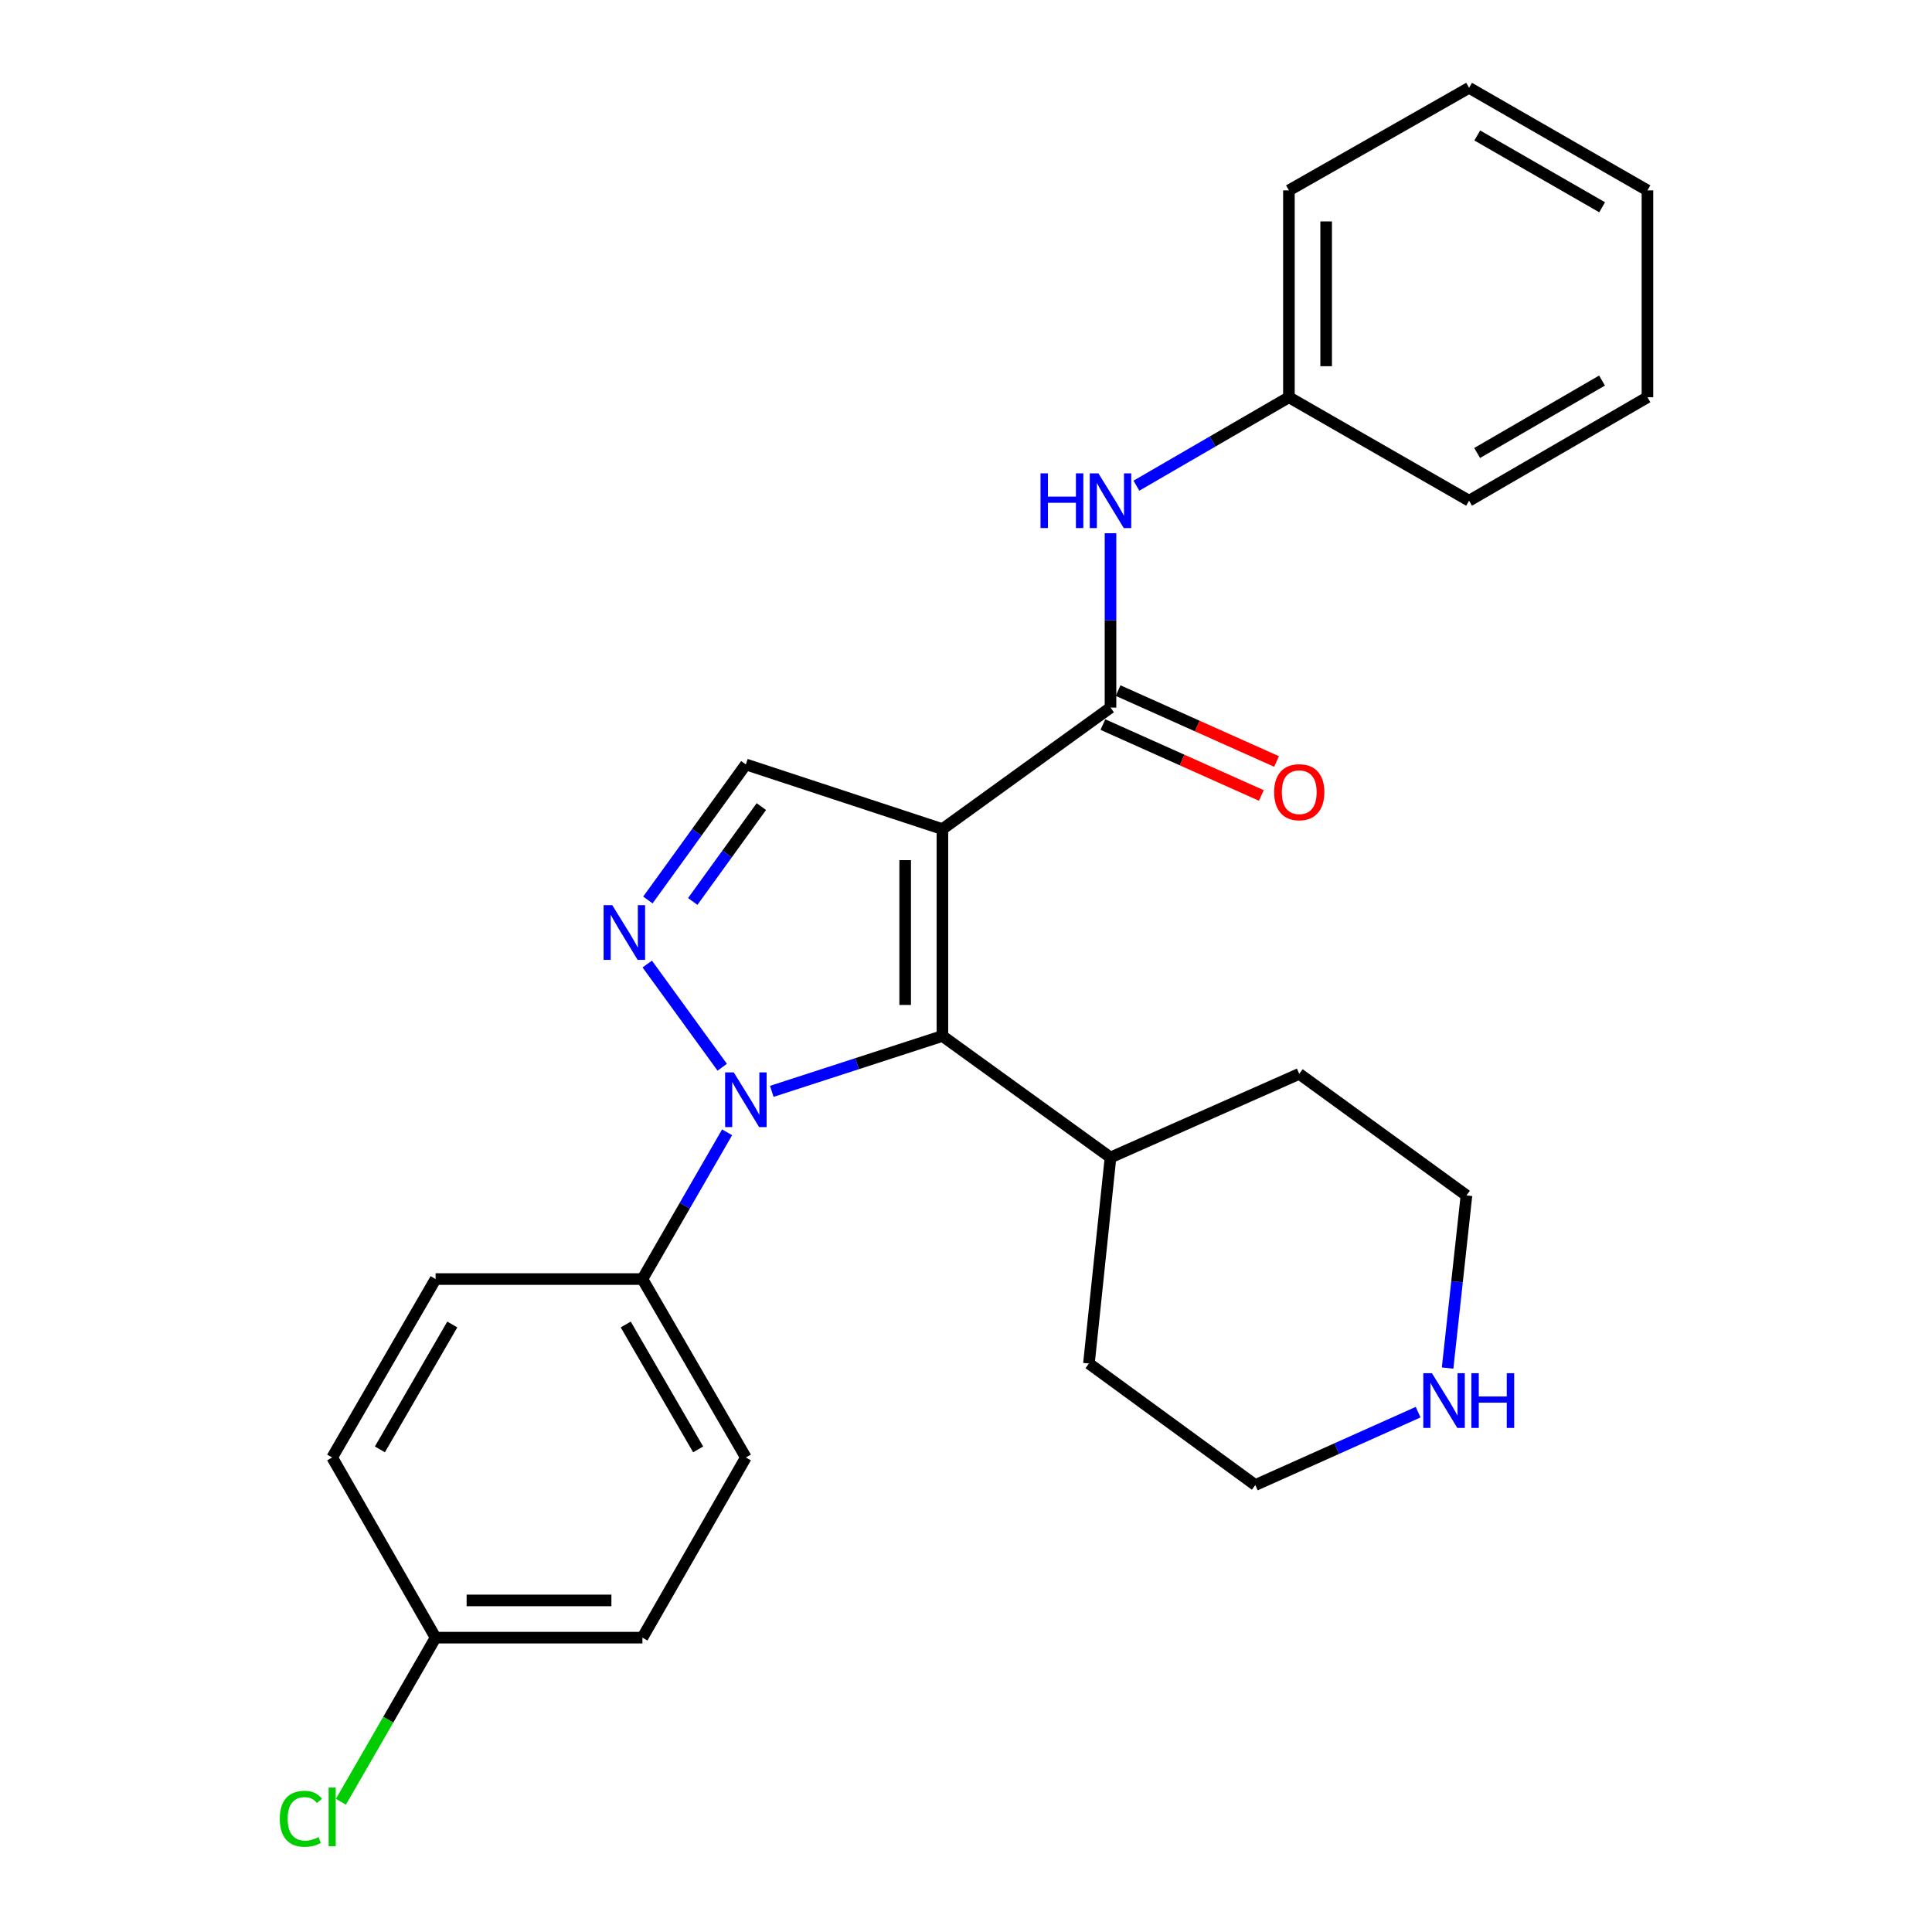 <?xml version='1.0' encoding='iso-8859-1'?>
<svg version='1.1' baseProfile='full'
              xmlns='http://www.w3.org/2000/svg'
                      xmlns:rdkit='http://www.rdkit.org/xml'
                      xmlns:xlink='http://www.w3.org/1999/xlink'
                  xml:space='preserve'
width='1000px' height='1000px' viewBox='0 0 1000 1000'>
<!-- END OF HEADER -->
<rect style='opacity:1.0;fill:#FFFFFF;stroke:none' width='1000' height='1000' x='0' y='0'> </rect>
<path class='bond-1' d='M 487.787,429.142 L 487.787,536.222' style='fill:none;fill-rule:evenodd;stroke:#000000;stroke-width:6px;stroke-linecap:butt;stroke-linejoin:miter;stroke-opacity:1' />
<path class='bond-1' d='M 468.516,445.204 L 468.516,520.16' style='fill:none;fill-rule:evenodd;stroke:#000000;stroke-width:6px;stroke-linecap:butt;stroke-linejoin:miter;stroke-opacity:1' />
<path class='bond-3' d='M 487.787,429.142 L 574.793,366.245' style='fill:none;fill-rule:evenodd;stroke:#000000;stroke-width:6px;stroke-linecap:butt;stroke-linejoin:miter;stroke-opacity:1' />
<path class='bond-4' d='M 487.787,429.142 L 386.059,395.675' style='fill:none;fill-rule:evenodd;stroke:#000000;stroke-width:6px;stroke-linecap:butt;stroke-linejoin:miter;stroke-opacity:1' />
<path class='bond-0' d='M 399.473,564.885 L 443.63,550.553' style='fill:none;fill-rule:evenodd;stroke:#0000FF;stroke-width:6px;stroke-linecap:butt;stroke-linejoin:miter;stroke-opacity:1' />
<path class='bond-0' d='M 443.63,550.553 L 487.787,536.222' style='fill:none;fill-rule:evenodd;stroke:#000000;stroke-width:6px;stroke-linecap:butt;stroke-linejoin:miter;stroke-opacity:1' />
<path class='bond-6' d='M 376.345,586.077 L 354.432,624.057' style='fill:none;fill-rule:evenodd;stroke:#0000FF;stroke-width:6px;stroke-linecap:butt;stroke-linejoin:miter;stroke-opacity:1' />
<path class='bond-6' d='M 354.432,624.057 L 332.519,662.037' style='fill:none;fill-rule:evenodd;stroke:#000000;stroke-width:6px;stroke-linecap:butt;stroke-linejoin:miter;stroke-opacity:1' />
<path class='bond-26' d='M 373.828,552.404 L 335.016,498.986' style='fill:none;fill-rule:evenodd;stroke:#0000FF;stroke-width:6px;stroke-linecap:butt;stroke-linejoin:miter;stroke-opacity:1' />
<path class='bond-8' d='M 487.787,536.222 L 574.793,599.119' style='fill:none;fill-rule:evenodd;stroke:#000000;stroke-width:6px;stroke-linecap:butt;stroke-linejoin:miter;stroke-opacity:1' />
<path class='bond-2' d='M 335.34,465.827 L 360.7,430.751' style='fill:none;fill-rule:evenodd;stroke:#0000FF;stroke-width:6px;stroke-linecap:butt;stroke-linejoin:miter;stroke-opacity:1' />
<path class='bond-2' d='M 360.7,430.751 L 386.059,395.675' style='fill:none;fill-rule:evenodd;stroke:#000000;stroke-width:6px;stroke-linecap:butt;stroke-linejoin:miter;stroke-opacity:1' />
<path class='bond-2' d='M 358.565,466.595 L 376.316,442.042' style='fill:none;fill-rule:evenodd;stroke:#0000FF;stroke-width:6px;stroke-linecap:butt;stroke-linejoin:miter;stroke-opacity:1' />
<path class='bond-2' d='M 376.316,442.042 L 394.068,417.489' style='fill:none;fill-rule:evenodd;stroke:#000000;stroke-width:6px;stroke-linecap:butt;stroke-linejoin:miter;stroke-opacity:1' />
<path class='bond-5' d='M 574.793,366.245 L 574.793,321.123' style='fill:none;fill-rule:evenodd;stroke:#000000;stroke-width:6px;stroke-linecap:butt;stroke-linejoin:miter;stroke-opacity:1' />
<path class='bond-5' d='M 574.793,321.123 L 574.793,276.002' style='fill:none;fill-rule:evenodd;stroke:#0000FF;stroke-width:6px;stroke-linecap:butt;stroke-linejoin:miter;stroke-opacity:1' />
<path class='bond-7' d='M 570.858,375.04 L 611.865,393.389' style='fill:none;fill-rule:evenodd;stroke:#000000;stroke-width:6px;stroke-linecap:butt;stroke-linejoin:miter;stroke-opacity:1' />
<path class='bond-7' d='M 611.865,393.389 L 652.873,411.738' style='fill:none;fill-rule:evenodd;stroke:#FF0000;stroke-width:6px;stroke-linecap:butt;stroke-linejoin:miter;stroke-opacity:1' />
<path class='bond-7' d='M 578.728,357.45 L 619.736,375.799' style='fill:none;fill-rule:evenodd;stroke:#000000;stroke-width:6px;stroke-linecap:butt;stroke-linejoin:miter;stroke-opacity:1' />
<path class='bond-7' d='M 619.736,375.799 L 660.744,394.148' style='fill:none;fill-rule:evenodd;stroke:#FF0000;stroke-width:6px;stroke-linecap:butt;stroke-linejoin:miter;stroke-opacity:1' />
<path class='bond-12' d='M 588.202,251.389 L 627.672,228.502' style='fill:none;fill-rule:evenodd;stroke:#0000FF;stroke-width:6px;stroke-linecap:butt;stroke-linejoin:miter;stroke-opacity:1' />
<path class='bond-12' d='M 627.672,228.502 L 667.142,205.614' style='fill:none;fill-rule:evenodd;stroke:#000000;stroke-width:6px;stroke-linecap:butt;stroke-linejoin:miter;stroke-opacity:1' />
<path class='bond-10' d='M 332.519,662.037 L 386.059,754.386' style='fill:none;fill-rule:evenodd;stroke:#000000;stroke-width:6px;stroke-linecap:butt;stroke-linejoin:miter;stroke-opacity:1' />
<path class='bond-10' d='M 323.879,685.555 L 361.357,750.199' style='fill:none;fill-rule:evenodd;stroke:#000000;stroke-width:6px;stroke-linecap:butt;stroke-linejoin:miter;stroke-opacity:1' />
<path class='bond-11' d='M 332.519,662.037 L 225.461,662.037' style='fill:none;fill-rule:evenodd;stroke:#000000;stroke-width:6px;stroke-linecap:butt;stroke-linejoin:miter;stroke-opacity:1' />
<path class='bond-19' d='M 574.793,599.119 L 563.627,705.749' style='fill:none;fill-rule:evenodd;stroke:#000000;stroke-width:6px;stroke-linecap:butt;stroke-linejoin:miter;stroke-opacity:1' />
<path class='bond-20' d='M 574.793,599.119 L 672.484,555.835' style='fill:none;fill-rule:evenodd;stroke:#000000;stroke-width:6px;stroke-linecap:butt;stroke-linejoin:miter;stroke-opacity:1' />
<path class='bond-9' d='M 749.275,708.104 L 754.158,663.428' style='fill:none;fill-rule:evenodd;stroke:#0000FF;stroke-width:6px;stroke-linecap:butt;stroke-linejoin:miter;stroke-opacity:1' />
<path class='bond-9' d='M 754.158,663.428 L 759.041,618.753' style='fill:none;fill-rule:evenodd;stroke:#000000;stroke-width:6px;stroke-linecap:butt;stroke-linejoin:miter;stroke-opacity:1' />
<path class='bond-27' d='M 734.02,730.938 L 691.882,749.798' style='fill:none;fill-rule:evenodd;stroke:#0000FF;stroke-width:6px;stroke-linecap:butt;stroke-linejoin:miter;stroke-opacity:1' />
<path class='bond-27' d='M 691.882,749.798 L 649.745,768.657' style='fill:none;fill-rule:evenodd;stroke:#000000;stroke-width:6px;stroke-linecap:butt;stroke-linejoin:miter;stroke-opacity:1' />
<path class='bond-14' d='M 386.059,754.386 L 332.519,847.645' style='fill:none;fill-rule:evenodd;stroke:#000000;stroke-width:6px;stroke-linecap:butt;stroke-linejoin:miter;stroke-opacity:1' />
<path class='bond-15' d='M 225.461,662.037 L 171.932,754.386' style='fill:none;fill-rule:evenodd;stroke:#000000;stroke-width:6px;stroke-linecap:butt;stroke-linejoin:miter;stroke-opacity:1' />
<path class='bond-15' d='M 234.104,685.553 L 196.633,750.197' style='fill:none;fill-rule:evenodd;stroke:#000000;stroke-width:6px;stroke-linecap:butt;stroke-linejoin:miter;stroke-opacity:1' />
<path class='bond-21' d='M 667.142,205.614 L 667.142,98.545' style='fill:none;fill-rule:evenodd;stroke:#000000;stroke-width:6px;stroke-linecap:butt;stroke-linejoin:miter;stroke-opacity:1' />
<path class='bond-21' d='M 686.412,189.554 L 686.412,114.605' style='fill:none;fill-rule:evenodd;stroke:#000000;stroke-width:6px;stroke-linecap:butt;stroke-linejoin:miter;stroke-opacity:1' />
<path class='bond-22' d='M 667.142,205.614 L 760.39,259.165' style='fill:none;fill-rule:evenodd;stroke:#000000;stroke-width:6px;stroke-linecap:butt;stroke-linejoin:miter;stroke-opacity:1' />
<path class='bond-13' d='M 225.461,847.645 L 171.932,754.386' style='fill:none;fill-rule:evenodd;stroke:#000000;stroke-width:6px;stroke-linecap:butt;stroke-linejoin:miter;stroke-opacity:1' />
<path class='bond-16' d='M 225.461,847.645 L 200.955,890.118' style='fill:none;fill-rule:evenodd;stroke:#000000;stroke-width:6px;stroke-linecap:butt;stroke-linejoin:miter;stroke-opacity:1' />
<path class='bond-16' d='M 200.955,890.118 L 176.449,932.591' style='fill:none;fill-rule:evenodd;stroke:#00CC00;stroke-width:6px;stroke-linecap:butt;stroke-linejoin:miter;stroke-opacity:1' />
<path class='bond-28' d='M 225.461,847.645 L 332.519,847.645' style='fill:none;fill-rule:evenodd;stroke:#000000;stroke-width:6px;stroke-linecap:butt;stroke-linejoin:miter;stroke-opacity:1' />
<path class='bond-28' d='M 241.52,828.374 L 316.461,828.374' style='fill:none;fill-rule:evenodd;stroke:#000000;stroke-width:6px;stroke-linecap:butt;stroke-linejoin:miter;stroke-opacity:1' />
<path class='bond-17' d='M 649.745,768.657 L 563.627,705.749' style='fill:none;fill-rule:evenodd;stroke:#000000;stroke-width:6px;stroke-linecap:butt;stroke-linejoin:miter;stroke-opacity:1' />
<path class='bond-18' d='M 759.041,618.753 L 672.484,555.835' style='fill:none;fill-rule:evenodd;stroke:#000000;stroke-width:6px;stroke-linecap:butt;stroke-linejoin:miter;stroke-opacity:1' />
<path class='bond-23' d='M 667.142,98.545 L 760.39,45.455' style='fill:none;fill-rule:evenodd;stroke:#000000;stroke-width:6px;stroke-linecap:butt;stroke-linejoin:miter;stroke-opacity:1' />
<path class='bond-24' d='M 760.39,259.165 L 852.717,205.614' style='fill:none;fill-rule:evenodd;stroke:#000000;stroke-width:6px;stroke-linecap:butt;stroke-linejoin:miter;stroke-opacity:1' />
<path class='bond-24' d='M 764.57,234.463 L 829.2,196.977' style='fill:none;fill-rule:evenodd;stroke:#000000;stroke-width:6px;stroke-linecap:butt;stroke-linejoin:miter;stroke-opacity:1' />
<path class='bond-29' d='M 760.39,45.455 L 852.717,98.545' style='fill:none;fill-rule:evenodd;stroke:#000000;stroke-width:6px;stroke-linecap:butt;stroke-linejoin:miter;stroke-opacity:1' />
<path class='bond-29' d='M 764.633,70.124 L 829.262,107.287' style='fill:none;fill-rule:evenodd;stroke:#000000;stroke-width:6px;stroke-linecap:butt;stroke-linejoin:miter;stroke-opacity:1' />
<path class='bond-25' d='M 852.717,205.614 L 852.717,98.545' style='fill:none;fill-rule:evenodd;stroke:#000000;stroke-width:6px;stroke-linecap:butt;stroke-linejoin:miter;stroke-opacity:1' />
<path  class='atom-1' d='M 379.799 555.079
L 389.079 570.079
Q 389.999 571.559, 391.479 574.239
Q 392.959 576.919, 393.039 577.079
L 393.039 555.079
L 396.799 555.079
L 396.799 583.399
L 392.919 583.399
L 382.959 566.999
Q 381.799 565.079, 380.559 562.879
Q 379.359 560.679, 378.999 559.999
L 378.999 583.399
L 375.319 583.399
L 375.319 555.079
L 379.799 555.079
' fill='#0000FF'/>
<path  class='atom-3' d='M 316.903 468.511
L 326.183 483.511
Q 327.103 484.991, 328.583 487.671
Q 330.063 490.351, 330.143 490.511
L 330.143 468.511
L 333.903 468.511
L 333.903 496.831
L 330.023 496.831
L 320.063 480.431
Q 318.903 478.511, 317.663 476.311
Q 316.463 474.111, 316.103 473.431
L 316.103 496.831
L 312.423 496.831
L 312.423 468.511
L 316.903 468.511
' fill='#0000FF'/>
<path  class='atom-6' d='M 538.573 245.005
L 542.413 245.005
L 542.413 257.045
L 556.893 257.045
L 556.893 245.005
L 560.733 245.005
L 560.733 273.325
L 556.893 273.325
L 556.893 260.245
L 542.413 260.245
L 542.413 273.325
L 538.573 273.325
L 538.573 245.005
' fill='#0000FF'/>
<path  class='atom-6' d='M 568.533 245.005
L 577.813 260.005
Q 578.733 261.485, 580.213 264.165
Q 581.693 266.845, 581.773 267.005
L 581.773 245.005
L 585.533 245.005
L 585.533 273.325
L 581.653 273.325
L 571.693 256.925
Q 570.533 255.005, 569.293 252.805
Q 568.093 250.605, 567.733 249.925
L 567.733 273.325
L 564.053 273.325
L 564.053 245.005
L 568.533 245.005
' fill='#0000FF'/>
<path  class='atom-8' d='M 659.484 410.037
Q 659.484 403.237, 662.844 399.437
Q 666.204 395.637, 672.484 395.637
Q 678.764 395.637, 682.124 399.437
Q 685.484 403.237, 685.484 410.037
Q 685.484 416.917, 682.084 420.837
Q 678.684 424.717, 672.484 424.717
Q 666.244 424.717, 662.844 420.837
Q 659.484 416.957, 659.484 410.037
M 672.484 421.517
Q 676.804 421.517, 679.124 418.637
Q 681.484 415.717, 681.484 410.037
Q 681.484 404.477, 679.124 401.677
Q 676.804 398.837, 672.484 398.837
Q 668.164 398.837, 665.804 401.637
Q 663.484 404.437, 663.484 410.037
Q 663.484 415.757, 665.804 418.637
Q 668.164 421.517, 672.484 421.517
' fill='#FF0000'/>
<path  class='atom-10' d='M 741.176 710.774
L 750.456 725.774
Q 751.376 727.254, 752.856 729.934
Q 754.336 732.614, 754.416 732.774
L 754.416 710.774
L 758.176 710.774
L 758.176 739.094
L 754.296 739.094
L 744.336 722.694
Q 743.176 720.774, 741.936 718.574
Q 740.736 716.374, 740.376 715.694
L 740.376 739.094
L 736.696 739.094
L 736.696 710.774
L 741.176 710.774
' fill='#0000FF'/>
<path  class='atom-10' d='M 761.576 710.774
L 765.416 710.774
L 765.416 722.814
L 779.896 722.814
L 779.896 710.774
L 783.736 710.774
L 783.736 739.094
L 779.896 739.094
L 779.896 726.014
L 765.416 726.014
L 765.416 739.094
L 761.576 739.094
L 761.576 710.774
' fill='#0000FF'/>
<path  class='atom-17' d='M 144.812 941.402
Q 144.812 934.362, 148.092 930.682
Q 151.412 926.962, 157.692 926.962
Q 163.532 926.962, 166.652 931.082
L 164.012 933.242
Q 161.732 930.242, 157.692 930.242
Q 153.412 930.242, 151.132 933.122
Q 148.892 935.962, 148.892 941.402
Q 148.892 947.002, 151.212 949.882
Q 153.572 952.762, 158.132 952.762
Q 161.252 952.762, 164.892 950.882
L 166.012 953.882
Q 164.532 954.842, 162.292 955.402
Q 160.052 955.962, 157.572 955.962
Q 151.412 955.962, 148.092 952.202
Q 144.812 948.442, 144.812 941.402
' fill='#00CC00'/>
<path  class='atom-17' d='M 170.092 925.242
L 173.772 925.242
L 173.772 955.602
L 170.092 955.602
L 170.092 925.242
' fill='#00CC00'/>
</svg>
